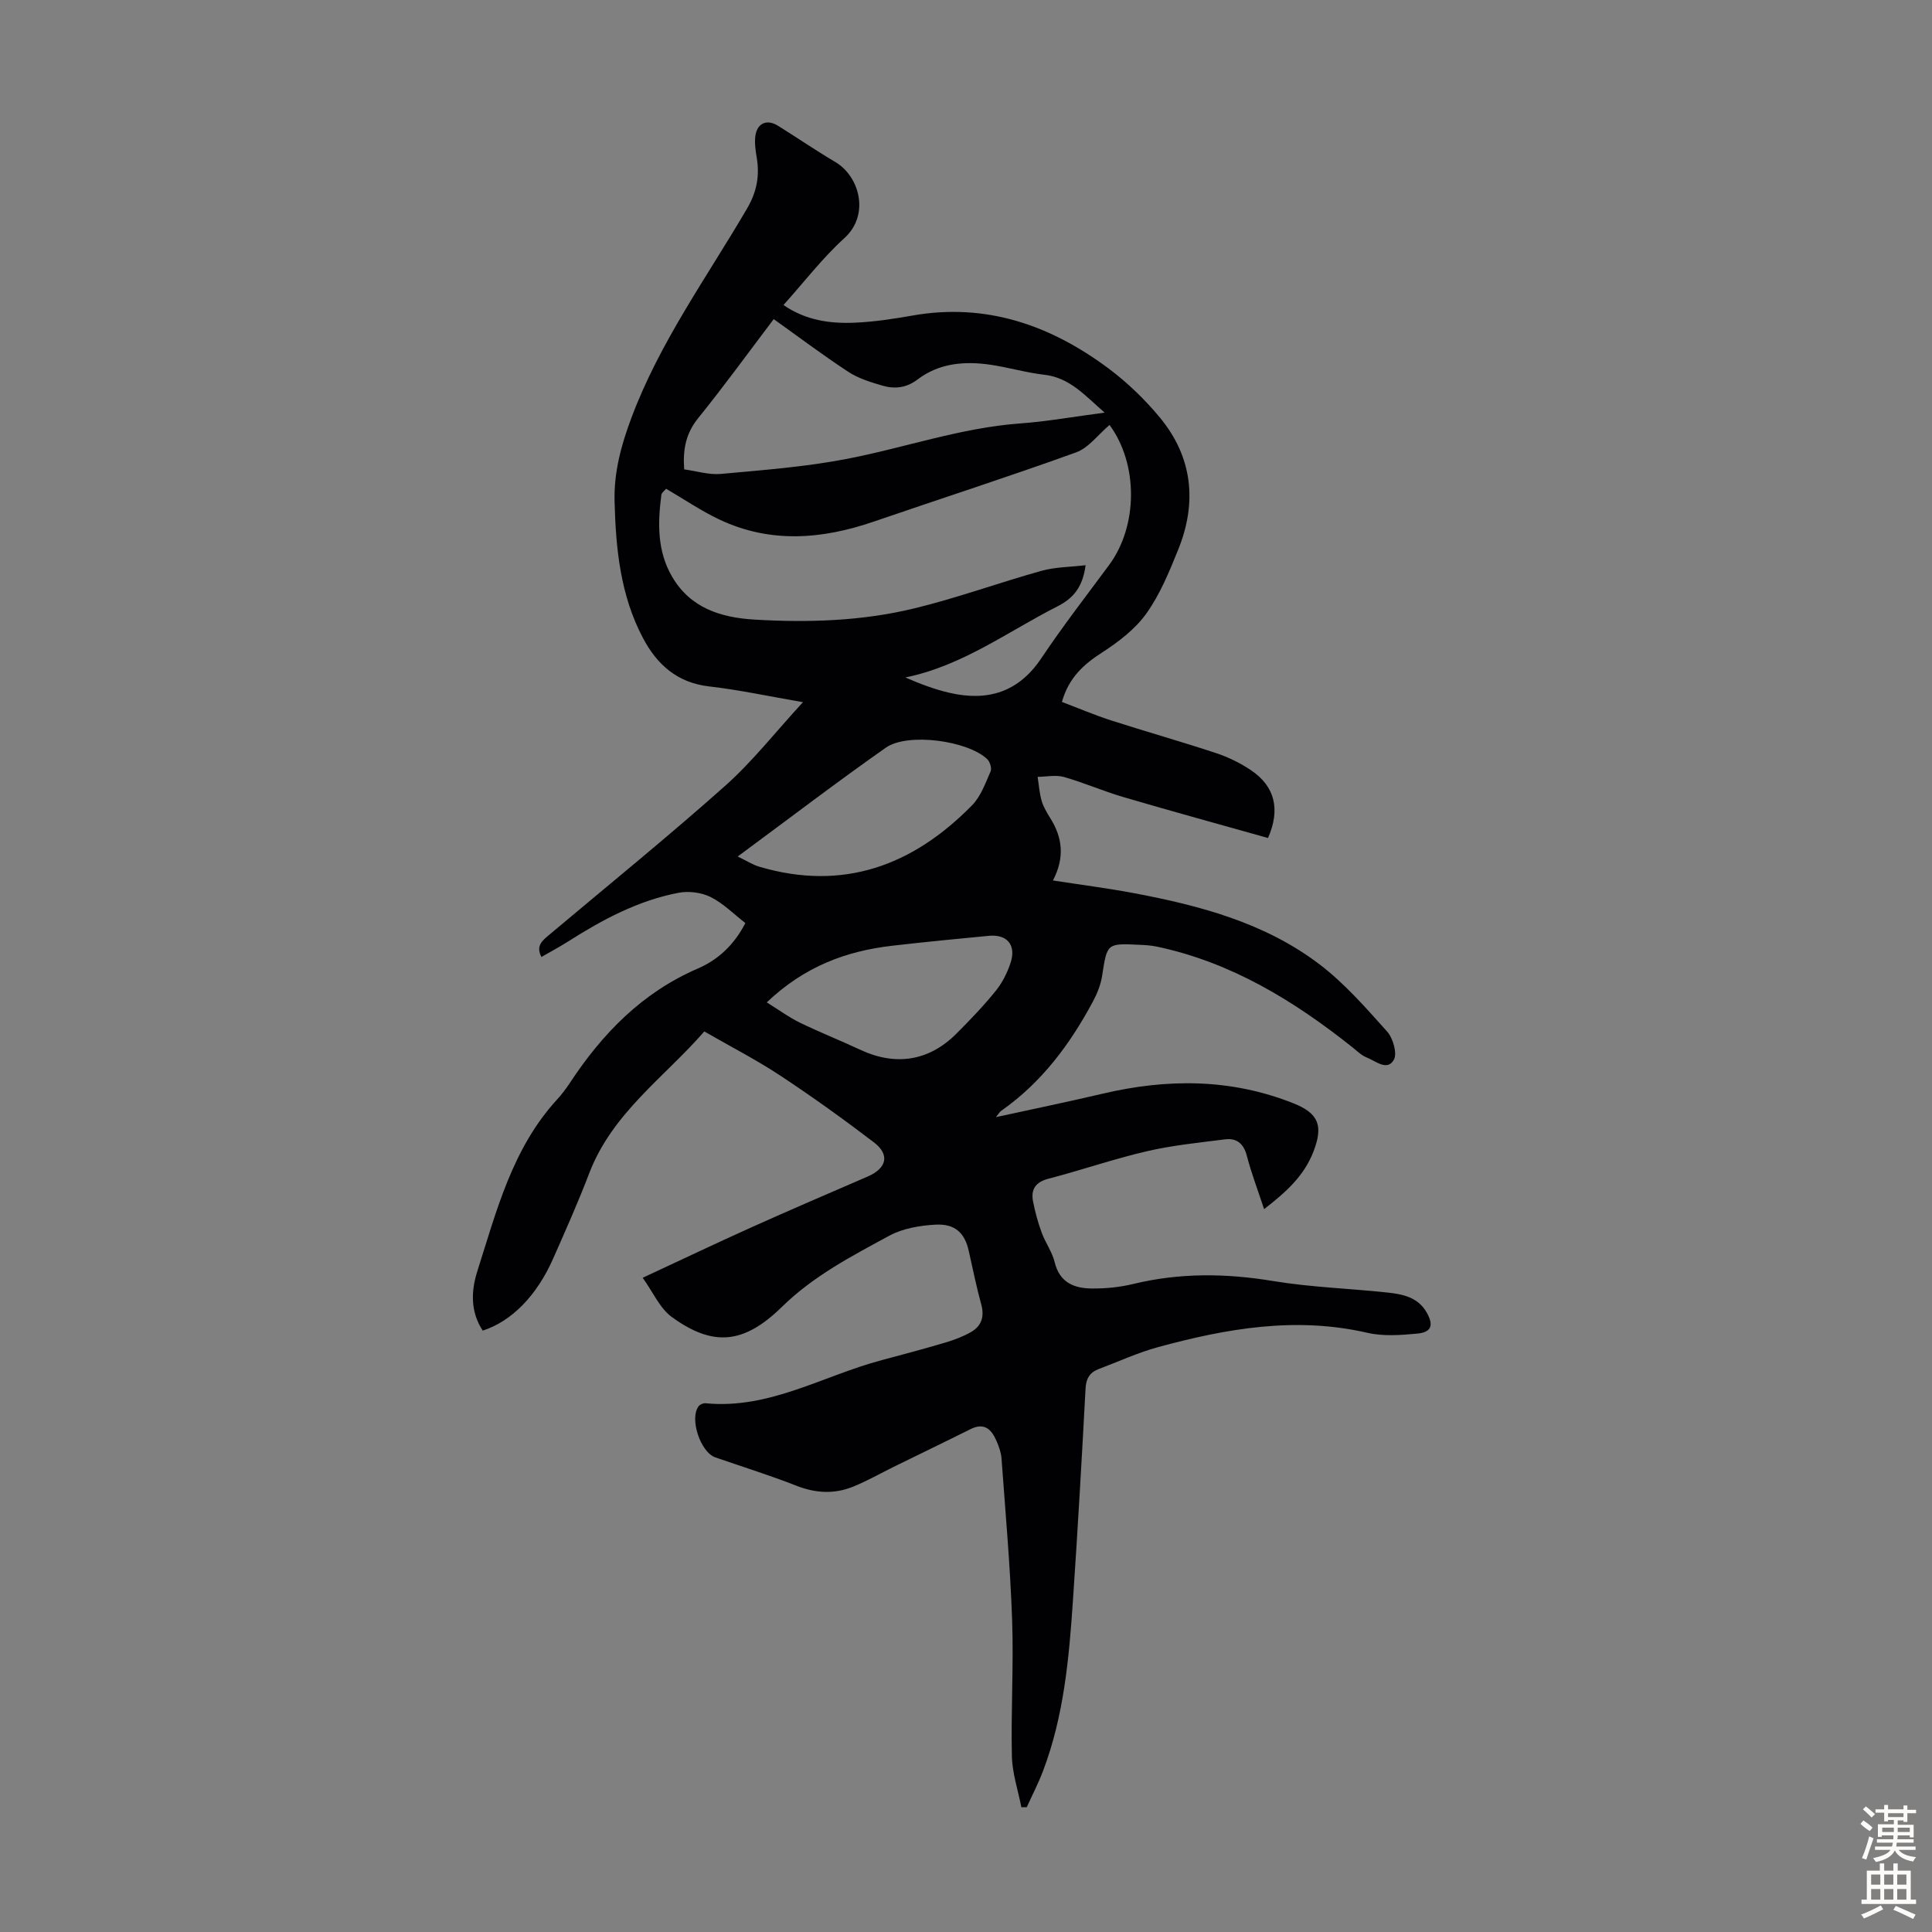 <svg enable-background="new 0 0 400 400" viewBox="0 0 400 400" xmlns="http://www.w3.org/2000/svg"><rect x="0" y="0" width="400" height="400" fill="#808080" stroke="none"/><path d="m133.06 264.55c8.08-3.76 15.32-7.21 22.64-10.5 7.94-3.57 15.95-7 23.94-10.46 3.96-1.71 4.65-4.53 1.28-7.09-6.3-4.8-12.75-9.44-19.36-13.8-4.93-3.26-10.22-5.97-15.74-9.15-8.28 9.51-19.07 16.89-23.83 29.37-2.27 5.95-4.87 11.77-7.44 17.6-3.41 7.74-8.61 13.03-14.6 14.97-2.58-3.87-2.42-8.23-1.14-12.25 3.99-12.52 7.24-25.45 16.49-35.56.98-1.07 1.87-2.24 2.67-3.45 6.75-10.26 14.99-18.74 26.54-23.72 4.1-1.77 7.48-4.85 9.81-9.4-2.4-1.86-4.57-4.08-7.19-5.39-1.91-.95-4.53-1.28-6.64-.88-8.35 1.6-15.75 5.55-22.86 10.08-1.77 1.12-3.62 2.11-5.53 3.21-1.23-2.33.22-3.41 1.6-4.58 12.17-10.23 24.52-20.25 36.39-30.81 5.71-5.08 10.48-11.2 16.15-17.36-7.07-1.22-13.19-2.55-19.39-3.26-6.63-.75-10.83-4.53-13.73-10.02-4.68-8.84-5.63-18.52-5.88-28.31-.15-6.02 1.36-11.61 3.48-17.27 5.86-15.67 15.64-29.12 23.97-43.38 2.01-3.44 2.61-6.76 1.98-10.53-.24-1.42-.46-2.92-.3-4.33.32-2.75 2.36-3.7 4.69-2.25 3.99 2.48 7.87 5.14 11.91 7.53 4.97 2.95 7.19 10.9 1.84 15.75-4.53 4.11-8.3 9.06-12.6 13.84 4.58 3.17 9.61 3.88 14.74 3.66 4-.17 8.01-.78 11.97-1.48 15.24-2.68 28.54 1.98 40.56 10.93 3.9 2.91 7.52 6.4 10.63 10.15 6.82 8.23 7.78 17.62 3.81 27.42-1.84 4.55-3.75 9.23-6.57 13.18-2.31 3.24-5.77 5.88-9.17 8.08-3.84 2.47-6.91 5.23-8.32 10.24 3.41 1.29 6.76 2.72 10.21 3.83 7.23 2.33 14.55 4.39 21.76 6.78 2.51.83 4.98 2.05 7.18 3.53 4.97 3.35 6.11 8.12 3.52 14.03-9.95-2.8-19.95-5.54-29.9-8.46-4.17-1.22-8.18-2.99-12.35-4.17-1.68-.48-3.62-.05-5.45-.03.26 1.67.37 3.38.84 4.99.37 1.27 1.1 2.45 1.8 3.59 2.5 4 3.01 8.11.53 12.87 5.73.89 11.23 1.59 16.68 2.61 13.71 2.58 27.17 6.14 38.48 14.73 5.2 3.95 9.62 9.02 14.01 13.92 1.24 1.38 2.16 4.55 1.41 5.87-1.37 2.41-3.77.24-5.62-.48-1.1-.43-2.01-1.36-2.97-2.12-12.1-9.63-25.08-17.58-40.46-20.83-1.19-.25-2.44-.33-3.66-.38-6.73-.32-6.65-.3-7.69 6.43-.28 1.83-1.02 3.67-1.9 5.31-4.75 8.88-10.66 16.81-19.03 22.66-.26.18-.42.49-1.05 1.28 7.73-1.69 14.92-3.17 22.07-4.85 13.39-3.15 26.57-3.17 39.55 2 5.2 2.07 6.15 4.63 4.16 9.87-1.98 5.21-5.79 8.55-10.26 12.03-1.27-3.86-2.62-7.39-3.57-11.03-.66-2.53-2.09-3.73-4.52-3.42-5.41.69-10.88 1.23-16.18 2.46-6.85 1.59-13.53 3.91-20.34 5.68-2.74.71-3.72 2.22-3.22 4.77.43 2.17 1.02 4.34 1.78 6.41.77 2.09 2.18 3.99 2.69 6.12 1.02 4.22 4.04 5.41 7.69 5.44 2.88.03 5.84-.27 8.63-.95 9.63-2.33 19.19-2.21 28.94-.59 7.81 1.29 15.79 1.53 23.68 2.38 3.12.34 6.26.97 8.05 4.08 1.53 2.66 1.06 4.14-1.94 4.42-3.42.32-7.04.59-10.32-.17-14.81-3.41-29.14-.9-43.37 2.98-4.18 1.14-8.16 2.99-12.23 4.52-1.88.71-2.63 1.97-2.74 4.07-.78 14.63-1.62 29.27-2.61 43.89-.81 11.95-1.88 23.89-6.18 35.23-.97 2.57-2.25 5.03-3.38 7.53-.38 0-.75 0-1.12 0-.69-3.53-1.88-7.04-1.96-10.58-.21-9.39.38-18.8.05-28.19-.39-11.17-1.39-22.32-2.2-33.47-.09-1.2-.53-2.41-1.01-3.53-1.03-2.4-2.49-3.96-5.41-2.5-5.28 2.64-10.6 5.2-15.89 7.8-2.8 1.38-5.53 2.94-8.42 4.11-3.88 1.57-7.76 1.37-11.74-.2-5.51-2.16-11.17-3.92-16.77-5.86-3.11-1.08-5.42-8.09-3.45-10.62.28-.36.97-.64 1.44-.59 13.2 1.29 24.36-5.73 36.46-8.93 4.42-1.17 8.84-2.36 13.23-3.66 1.8-.54 3.61-1.22 5.24-2.15 2.18-1.25 2.83-3.2 2.12-5.75-1.01-3.66-1.75-7.4-2.59-11.1-.83-3.65-2.8-5.6-6.84-5.39-3.25.17-6.79.77-9.6 2.29-7.82 4.24-15.7 8.33-22.25 14.75-7.95 7.79-14.33 8.2-22.74 2.11-2.52-1.81-3.9-5.14-6.07-8.15zm96.66-176.57c-2.39 2.02-4.33 4.74-6.92 5.68-13.87 5.01-27.91 9.53-41.86 14.32-10.74 3.69-21.45 4.57-32-.42-3.78-1.79-7.28-4.18-11.03-6.37-.33.41-.92.8-.98 1.26-.76 5.83-.89 11.61 2.21 16.93 3.81 6.55 10.17 8.49 17.07 8.9 11.09.66 22.22.31 33.04-2.31 8.89-2.15 17.53-5.32 26.35-7.78 2.87-.8 5.97-.79 9.16-1.17-.6 4.56-2.53 6.85-5.84 8.53-10.29 5.22-19.69 12.32-31.48 14.71 3.06 1.33 6.08 2.48 9.19 3.19 7.83 1.79 14.23-.1 18.95-7.15 4.42-6.6 9.29-12.89 14.02-19.28 6.05-8.16 6.07-20.95.12-29.04zm-1.02-2.55c-4.14-3.62-7.24-7.24-12.48-7.84-3.76-.43-7.44-1.53-11.2-2.08-5.34-.78-10.59-.33-15.04 3.05-2.32 1.76-4.72 2.02-7.25 1.29-2.44-.71-5-1.49-7.1-2.87-5.2-3.4-10.17-7.15-15.44-10.91-5.07 6.69-10.19 13.75-15.66 20.53-2.54 3.14-3.17 6.46-2.88 10.58 2.58.35 5.15 1.17 7.62.94 8.66-.79 17.37-1.45 25.89-3.08 12.04-2.3 23.69-6.47 36.05-7.37 5.62-.41 11.19-1.42 17.49-2.24zm-75.97 91.9c2.03.98 3.17 1.73 4.43 2.1 17.39 5.16 31.84-.21 44.1-12.71 1.8-1.83 2.75-4.56 3.83-7 .28-.64-.13-2-.69-2.54-4.01-3.84-16.47-5.56-21-2.38-10.04 7.05-19.79 14.5-30.67 22.53zm6.02 30.2c2.62 1.63 4.65 3.13 6.88 4.21 4.1 1.99 8.35 3.67 12.47 5.6 7.31 3.42 14.23 2.36 19.91-3.33 2.84-2.84 5.63-5.75 8.15-8.87 1.36-1.68 2.41-3.77 3.08-5.84 1.19-3.64-.73-5.9-4.49-5.55-6.66.63-13.33 1.28-19.98 2.05-9.51 1.09-18.16 4.25-26.02 11.73z" fill="#010104"/><g fill="#fcfbfa"><path d="m385.2 377.6.6-.7c.6.4 1.3.9 1.9 1.5l-.6.7c-.8-.5-1.4-1-1.9-1.5zm.3 7.1c.6-1.4 1.1-2.9 1.5-4.5.3.1.6.3.9.4-.5 1.4-1 2.9-1.5 4.4zm.2-10.1.6-.6c.7.5 1.3 1.1 1.9 1.6l-.7.7c-.6-.6-1.2-1.2-1.8-1.7zm8.4-.8h.8v.9h1.8v.7h-1.8v1.8h-.8v-.3h-1.2v.9h3.3v2.6h-.8v-.4h-2.5c0 .3 0 .6-.1.8h3.4v.7h-3.5c0 .3-.1.6-.1.8h4v.7h-3.5c.7.9 1.9 1.3 3.6 1.5-.2.2-.4.5-.6.9-1.9-.3-3.2-1.1-3.8-2.3-.5 1.1-1.8 2-3.9 2.4-.2-.3-.4-.5-.6-.8 1.9-.4 3.1-.9 3.6-1.7h-3.2v-.7h3.5c.1-.2.1-.5.2-.8h-3.3v-.7h3.4c0-.2 0-.5 0-.8h-2.4v.3h-.8v-2.6h3.3v-.9h-1.2v.3h-.8v-1.8h-1.8v-.7h1.8v-.9h.8v.9h3.2zm-4.4 5.5h2.4c0-.3 0-.6 0-.9h-2.4zm1.2-3.1h3.2v-.8h-3.2zm4.4 2.2h-2.4v.9h2.5v-.9z"/><path d="m389.2 385.8h.9v1.5h1.9v-1.5h.9v1.5h2.7v6h1.1v.9h-11.3v-.9h1.1v-6h2.7zm.2 8.7.5.8c-1.2.6-2.5 1.3-4 1.9-.2-.3-.3-.6-.6-.8 1.6-.6 3-1.3 4.1-1.9zm-2-4.3h1.9v-2.1h-1.9zm0 3.1h1.9v-2.2h-1.9zm2.7-3.1h1.9v-2.1h-1.9zm0 3.1h1.9v-2.2h-1.9zm2.4 1.3c1.4.6 2.7 1.2 4.1 1.8l-.5.9c-1.5-.7-2.8-1.4-4.1-1.9zm2.2-6.5h-1.9v2.1h1.9zm-1.9 5.2h1.9v-2.2h-1.9z"/></g></svg>
